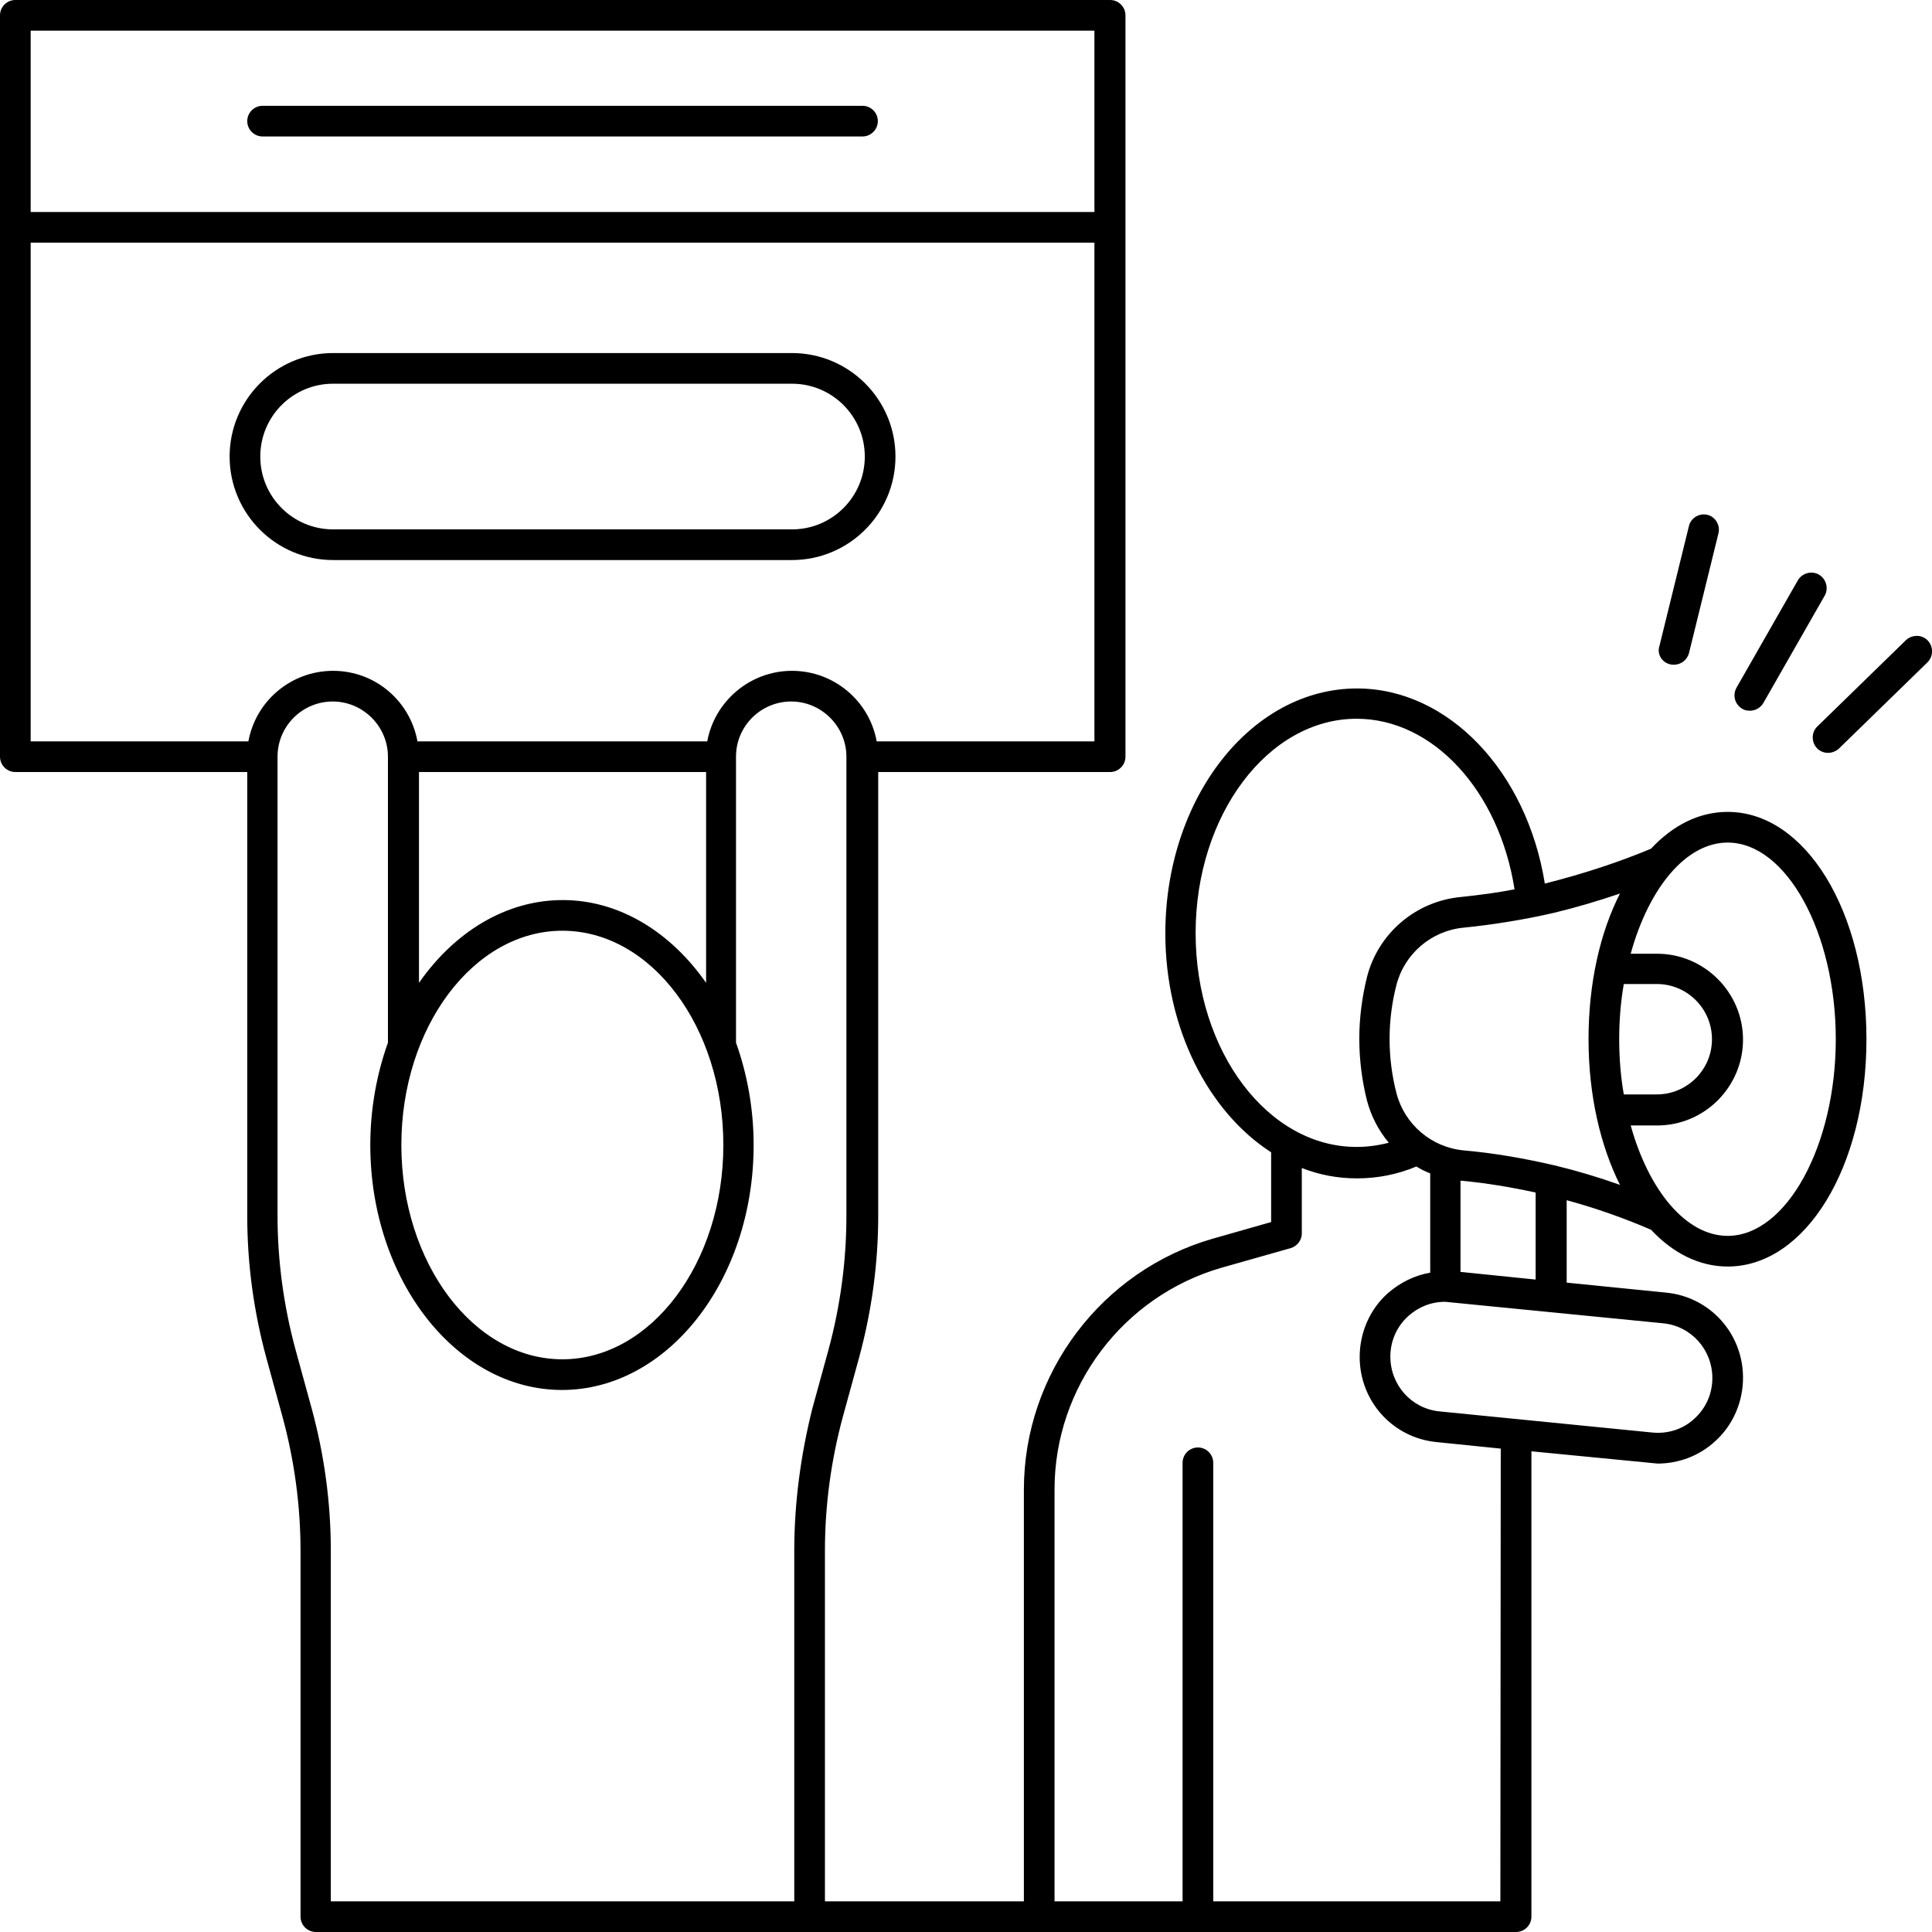 <?xml version="1.0" encoding="utf-8"?>
<!-- Generator: Adobe Illustrator 26.5.0, SVG Export Plug-In . SVG Version: 6.00 Build 0)  -->
<svg version="1.1" id="Calque_1" xmlns="http://www.w3.org/2000/svg" xmlns:xlink="http://www.w3.org/1999/xlink" x="0px" y="0px"
	 viewBox="0 0 504 504" style="enable-background:new 0 0 504 504;" xml:space="preserve">
<g>
	<path d="M68.5,35.6H225c2.2,0,4-1.8,4-4s-1.8-4-4-4H68.5c-2.2,0-4,1.8-4,4S66.3,35.6,68.5,35.6z"/>
	<path d="M86.9,146.1h119.7c14.9,0,27-12.1,27-27s-12.1-27-27-27H86.9c-14.9,0-27,12.1-27,27S72,146.1,86.9,146.1z M86.9,100.1
		h119.7c10.5,0,19,8.5,19,19s-8.5,19-19,19H86.9c-10.5,0-19-8.5-19-19S76.4,100.1,86.9,100.1z"/>
	<path d="M430.7,320.8c5.7,6.1,12.6,9.6,20,9.6c20.3,0,36.2-26,36.2-59.3s-15.9-59.3-36.2-59.3c-7.5,0-14.3,3.5-20,9.6
		c-8.1,3.4-17.4,6.5-27.7,9.1c-4.7-29.3-25.2-50.9-49-50.9c-27.6,0-50,28.6-50,63.9c0,24.9,11.3,46.6,27.6,57.1v18.2l-15.1,4.3
		c-29.1,8.3-49.4,35.2-49.4,65.5V496h-51.9v-91.5c0-11.8,1.6-23.6,4.7-35l4.2-15.3c3.3-12.1,5-24.6,5-37.1V201.4h60.5
		c2.2,0,4-1.8,4-4V4c0-2.2-1.8-4-4-4H4C1.8,0,0,1.8,0,4v193.4c0,2.2,1.8,4,4,4h60.5v115.8c0,12.5,1.7,25,5,37.1l4.2,15.3
		c3.1,11.4,4.7,23.2,4.7,35V500c0,2.2,1.8,4,4,4h313.1c2.2,0,4-1.8,4-4V378.6l32.9,3.2c5.5,0,10.9-2,15-5.8
		c4.7-4.2,7.3-10.3,7.3-16.6c0-11.5-8.6-21.1-20.1-22.2l-25.9-2.6v-21.5C416.1,315.1,423.5,317.7,430.7,320.8z M8,8h277.5v47.3H8V8z
		 M64.8,193.4H8V63.3h277.5v130.1h-56.8c-1.9-10.5-11.1-18.4-22.1-18.4c-11,0-20.2,8-22.1,18.4h-75.6C107,182.9,97.9,175,86.9,175
		C75.9,175,66.7,182.9,64.8,193.4z M146.7,242.8c23.2,0,42,25.1,42,55.9s-18.9,55.9-42,55.9s-42-25.1-42-55.9
		S123.6,242.8,146.7,242.8z M109.3,256.4v-55h74.9v55c-9.2-13.2-22.6-21.6-37.4-21.6C131.9,234.8,118.5,243.2,109.3,256.4z
		 M207.2,404.5V496H86.3v-91.5c0-12.5-1.7-25-5-37.1l-4.2-15.3c-3.1-11.4-4.7-23.2-4.7-35V197.4c0-8,6.5-14.4,14.4-14.4
		s14.4,6.5,14.4,14.4V272c-2.9,8.1-4.6,17.2-4.6,26.7c0,35.2,22.5,63.9,50,63.9s50-28.6,50-63.9c0-9.5-1.7-18.6-4.6-26.7v-74.6
		c0-8,6.5-14.4,14.4-14.4s14.4,6.5,14.4,14.4v119.8c0,11.8-1.6,23.6-4.7,35l-4.2,15.3C208.9,379.5,207.2,392,207.2,404.5z
		 M450.7,219.8c15.3,0,28.2,23.5,28.2,51.3c0,27.8-12.9,51.3-28.2,51.3c-10.9,0-20.6-11.9-25.3-28.8h6.9c12.4,0,22.4-10.1,22.4-22.4
		s-10.1-22.4-22.4-22.4h-6.9C430.1,231.7,439.8,219.8,450.7,219.8z M432.2,256.7c8,0,14.4,6.5,14.4,14.4c0,8-6.5,14.4-14.4,14.4
		h-8.6c-0.8-4.6-1.2-9.4-1.2-14.4s0.4-9.8,1.2-14.4H432.2z M311.9,243.4c0-30.8,18.9-55.9,42-55.9c20,0,37.2,18.9,41.2,44.5
		c-4.6,0.9-9.3,1.5-14,2c-11.8,1.1-21.6,9.5-24.5,20.9c-1.3,5.3-2,10.7-2,16.1c0,5.4,0.7,10.9,2,16.1c1.1,4.1,3,7.8,5.7,11
		c-2.7,0.7-5.5,1.1-8.3,1.1C330.8,299.3,311.9,274.3,311.9,243.4z M391.4,496h-74.9V381.6c0-2.2-1.8-4-4-4s-4,1.8-4,4V496h-33.4
		V388.5c0-26.7,17.9-50.4,43.6-57.8l18-5.1c1.7-0.5,2.9-2.1,2.9-3.8v-17.1c4.6,1.8,9.4,2.7,14.4,2.7c5.3,0,10.5-1,15.5-3.1
		c1.1,0.7,2.3,1.3,3.6,1.8v25.9c-4.1,0.7-7.9,2.6-11.1,5.4c-4.7,4.2-7.3,10.3-7.3,16.6c0,11.5,8.6,21.1,20.1,22.2l16.7,1.7
		L391.4,496L391.4,496z M433.8,345.2c7.4,0.7,12.9,6.9,12.9,14.3c0,4.1-1.7,7.9-4.7,10.6c-3,2.8-7,4-11,3.6l-55.4-5.5
		c-7.4-0.7-12.9-6.9-12.9-14.3c0-4.1,1.7-7.9,4.7-10.6c2.7-2.4,6-3.7,9.6-3.7L433.8,345.2z M381,331.8V308c0,0,0.1,0,0.1,0
		c6.5,0.6,13.1,1.7,19.5,3.1v22.7L381,331.8z M405.5,304c-7.8-1.8-15.7-3.2-23.7-3.9c-8.4-0.8-15.4-6.8-17.5-14.9
		c-1.2-4.6-1.8-9.4-1.8-14.2c0-4.7,0.6-9.5,1.8-14.1c2.1-8.1,9.1-14.1,17.5-14.9c7.9-0.8,15.9-2.1,23.7-3.9c5.8-1.4,11.5-3.1,17.1-5
		c-5.2,10.2-8.2,23.4-8.2,38c0,14.6,3.1,27.8,8.2,38C417,307.1,411.3,305.4,405.5,304z"/>
	<path d="M454.5,184.9c0.6,0.4,1.3,0.5,2,0.5c1.4,0,2.7-0.7,3.5-2l16-28c1.1-1.9,0.4-4.4-1.5-5.5c-1.9-1.1-4.4-0.4-5.5,1.5l-16,28
		C451.9,181.4,452.6,183.8,454.5,184.9z"/>
	<path d="M435.7,173.3c0.3,0.1,0.6,0.1,1,0.1c1.8,0,3.4-1.2,3.9-3l7.7-31.3c0.5-2.1-0.8-4.3-2.9-4.8c-2.1-0.5-4.3,0.8-4.8,2.9
		l-7.7,31.3C432.2,170.6,433.5,172.8,435.7,173.3z"/>
	<path d="M502.9,167.1c-1.5-1.6-4.1-1.6-5.7-0.1l-23.1,22.5c-1.6,1.5-1.6,4.1-0.1,5.7c0.8,0.8,1.8,1.2,2.9,1.2c1,0,2-0.4,2.8-1.1
		l23.1-22.5C504.4,171.2,504.4,168.7,502.9,167.1z"/>
</g>
</svg>

